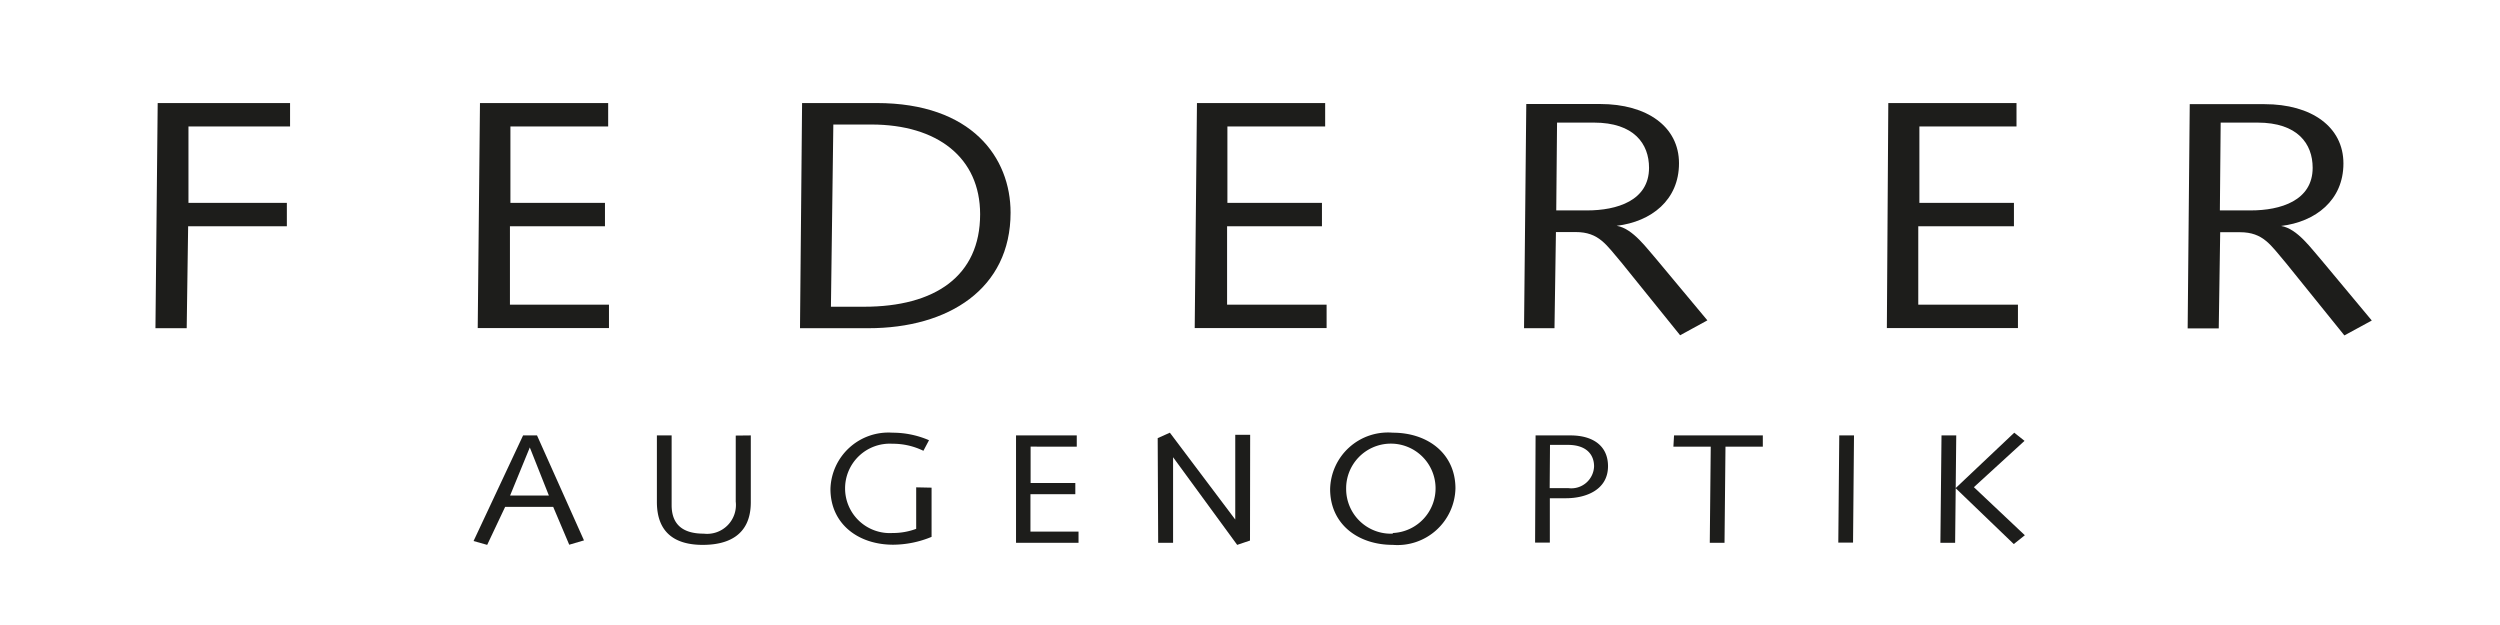 <svg id="Ebene_1" data-name="Ebene 1" xmlns="http://www.w3.org/2000/svg" viewBox="0 0 156 39"><defs><style>.cls-1{fill:#1d1d1b;}</style></defs><title>logo_klien</title><path class="cls-1" d="M9.84,6.43H18.1V7.89H11.76l0,4.77H17.9v1.46H11.74l-.09,6.36H9.7Z"/><path class="cls-1" d="M29.95,6.43h8V7.89H31.85l0,4.77h5.9v1.46H31.82l0,4.89H38v1.46H29.81Z"/><path class="cls-1" d="M52,7.77h2.37c4.13,0,6.79,2.07,6.79,5.6,0,3.86-2.82,5.77-7.24,5.77H51.85ZM49.92,20.48h4.27c5,0,8.87-2.46,8.87-7.21,0-3.43-2.41-6.84-8.36-6.84H50.05Z"/><path class="cls-1" d="M74.69,6.43h8V7.89H76.59l0,4.77h5.9v1.46H76.57l0,4.89h6.21v1.46H74.55Z"/><path class="cls-1" d="M97.16,7.65h2.3c2.5,0,3.44,1.32,3.44,2.82,0,2.05-2,2.66-3.87,2.66H97.11ZM95.1,20.48H97l.09-6h1.23c1.47,0,1.92.81,2.88,1.93l3.64,4.51,1.7-.93-3.11-3.73c-.65-.73-1.52-2-2.55-2.17v0c2.17-.26,3.89-1.61,3.89-3.9s-2-3.7-4.92-3.7H95.24Z"/><path class="cls-1" d="M117.83,6.43h8V7.89h-6.06l0,4.77h5.9v1.46H119.7l0,4.89h6.22v1.46h-8.18Z"/><path class="cls-1" d="M138.57,7.65h2.3c2.5,0,3.44,1.32,3.44,2.82,0,2.05-2,2.66-3.87,2.66h-1.92Zm-2.06,12.84h1.94l.09-6h1.23c1.47,0,1.92.81,2.88,1.93l3.64,4.51L148,20l-3.11-3.73c-.65-.73-1.52-2-2.55-2.17v0c2.16-.26,3.89-1.61,3.89-3.9s-2-3.7-4.92-3.7h-4.67Z"/><path class="cls-1" d="M32.64,27.17h.87l2.93,6.55-.92.27-1-2.36h-3L30.4,34l-.85-.24Zm.42.75h0l-1.23,3h2.42Z"/><path class="cls-1" d="M46.85,27.17l0,4.17c0,2.15-1.54,2.66-3,2.66-1.6,0-2.86-.65-2.86-2.68,0-.53,0-1.15,0-1.83l0-2.32h.92l0,2.47c0,.63,0,1.27,0,1.88,0,1.22.71,1.78,2,1.78a1.8,1.8,0,0,0,2-2l0-4.12Z"/><path class="cls-1" d="M58.13,30.43l0,3.07a6.33,6.33,0,0,1-2.4.49c-2.18,0-3.91-1.3-3.91-3.48A3.62,3.62,0,0,1,55.69,27a5.71,5.71,0,0,1,2.28.47l-.35.66a4.32,4.32,0,0,0-1.93-.44,2.79,2.79,0,1,0,0,5.57A4.19,4.19,0,0,0,57.17,33l0-2.59Z"/><path class="cls-1" d="M63.4,27.17h3.79v.7H64.31l0,2.27H67.1v.7H64.3l0,2.33h3v.7h-3.9Z"/><path class="cls-1" d="M72.24,27.34,73,27l4.08,5.42h0l0-5.29h.93L78,33.73l-.8.27-4-5.47h0l0,5.34h-.93Z"/><path class="cls-1" d="M86.91,27c2.18,0,3.91,1.3,3.91,3.48A3.62,3.62,0,0,1,86.91,34C84.73,34,83,32.7,83,30.52A3.61,3.61,0,0,1,86.91,27Zm0,6.26A2.79,2.79,0,1,0,84,30.52,2.79,2.79,0,0,0,86.91,33.3Z"/><path class="cls-1" d="M95.82,27.17H98c1.4,0,2.34.65,2.34,1.92,0,1.49-1.4,2-2.62,2H96.71l0,2.77h-.92Zm.88,3.29h1.17a1.42,1.42,0,0,0,1.6-1.36c0-.71-.45-1.34-1.64-1.34H96.72Z"/><path class="cls-1" d="M104.46,27.17H110v.7h-2.33l-.06,6h-.92l.06-6h-2.33Z"/><path class="cls-1" d="M114.77,27.17h.92l-.06,6.69h-.92Z"/><path class="cls-1" d="M121.15,27.17h.92L122,33.87h-.92Zm.88,3.29L125.69,27l.64.51-3.16,2.89,3.18,3-.69.55Z"/></svg>